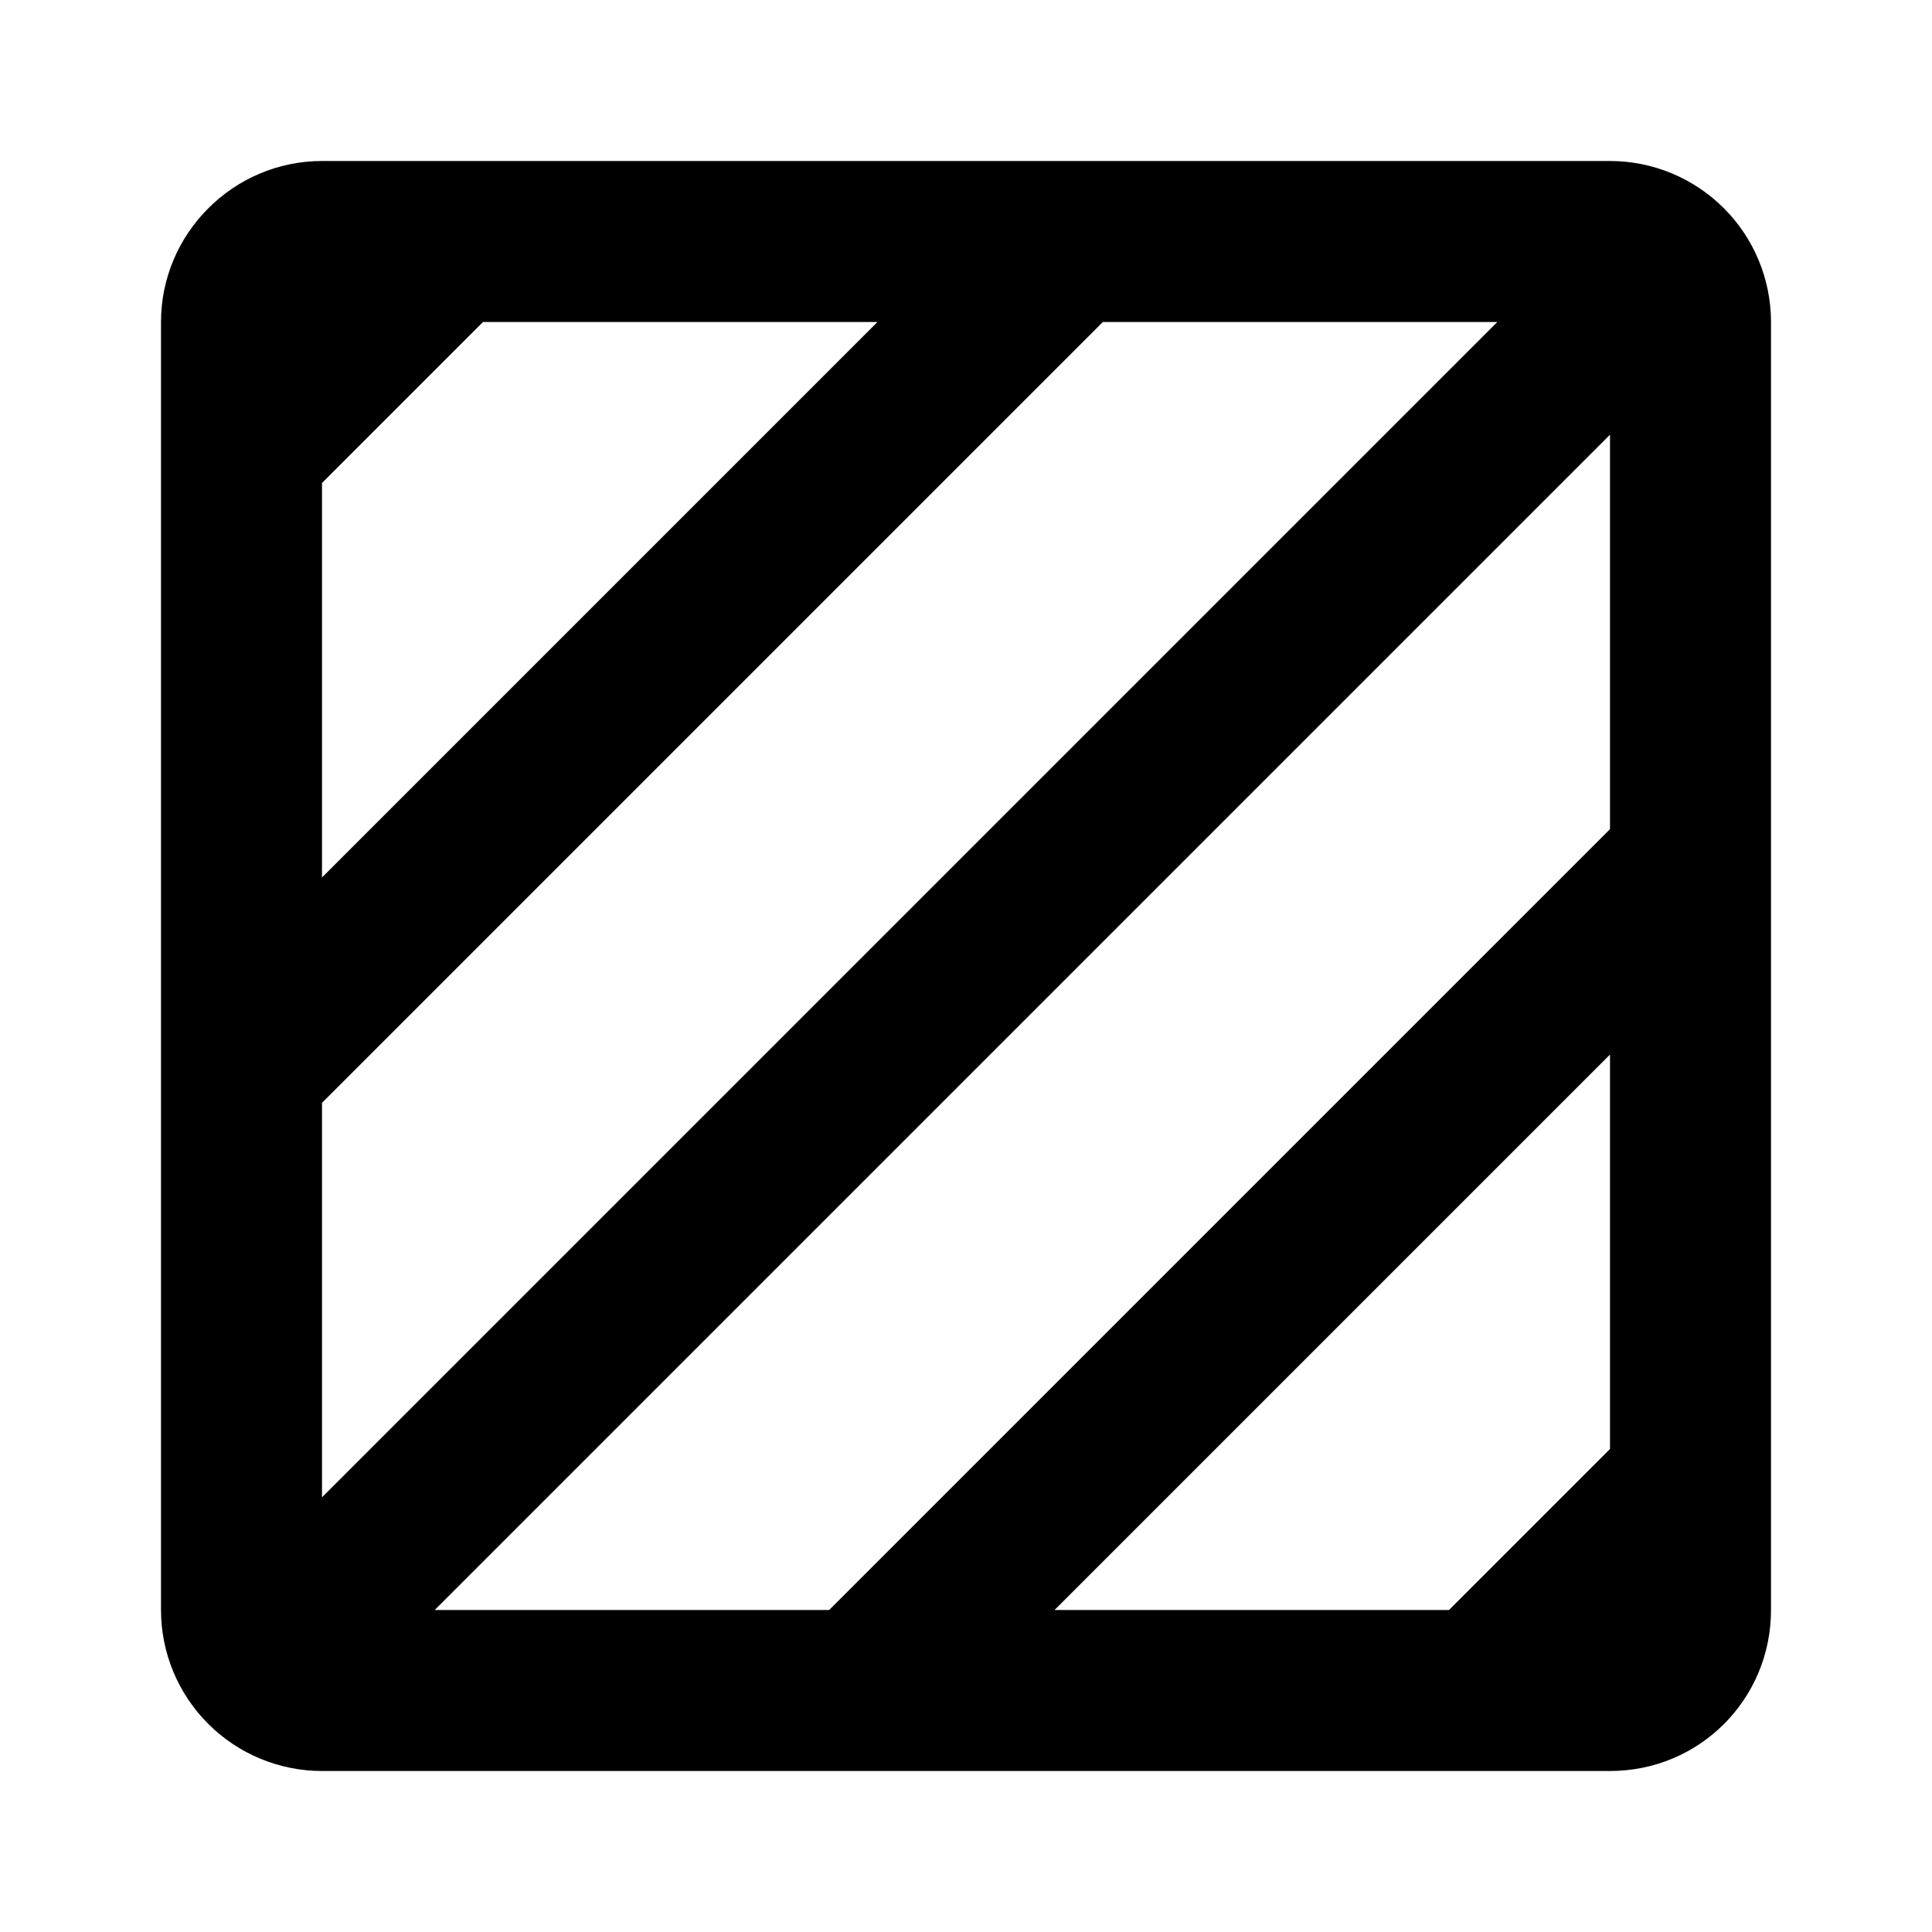 <?xml version="1.0" encoding="UTF-8"?> <svg xmlns="http://www.w3.org/2000/svg" width="24" height="24" viewBox="0 0 24 24" fill="none"> <path d="M20 2H4C2.9 2 2 2.9 2 4V20C2 20.53 2.211 21.039 2.586 21.414C2.961 21.789 3.47 22 4 22H20C21.11 22 22 21.11 22 20V4C22 3.47 21.789 2.961 21.414 2.586C21.039 2.211 20.53 2 20 2ZM4 6L6 4H10.9L4 10.9V6ZM4 13.7L13.7 4H18.6L4 18.6V13.7ZM20 18L18 20H13.1L20 13.1V18ZM20 10.3L10.3 20H5.4L20 5.4V10.3Z" fill="black"></path> </svg> 